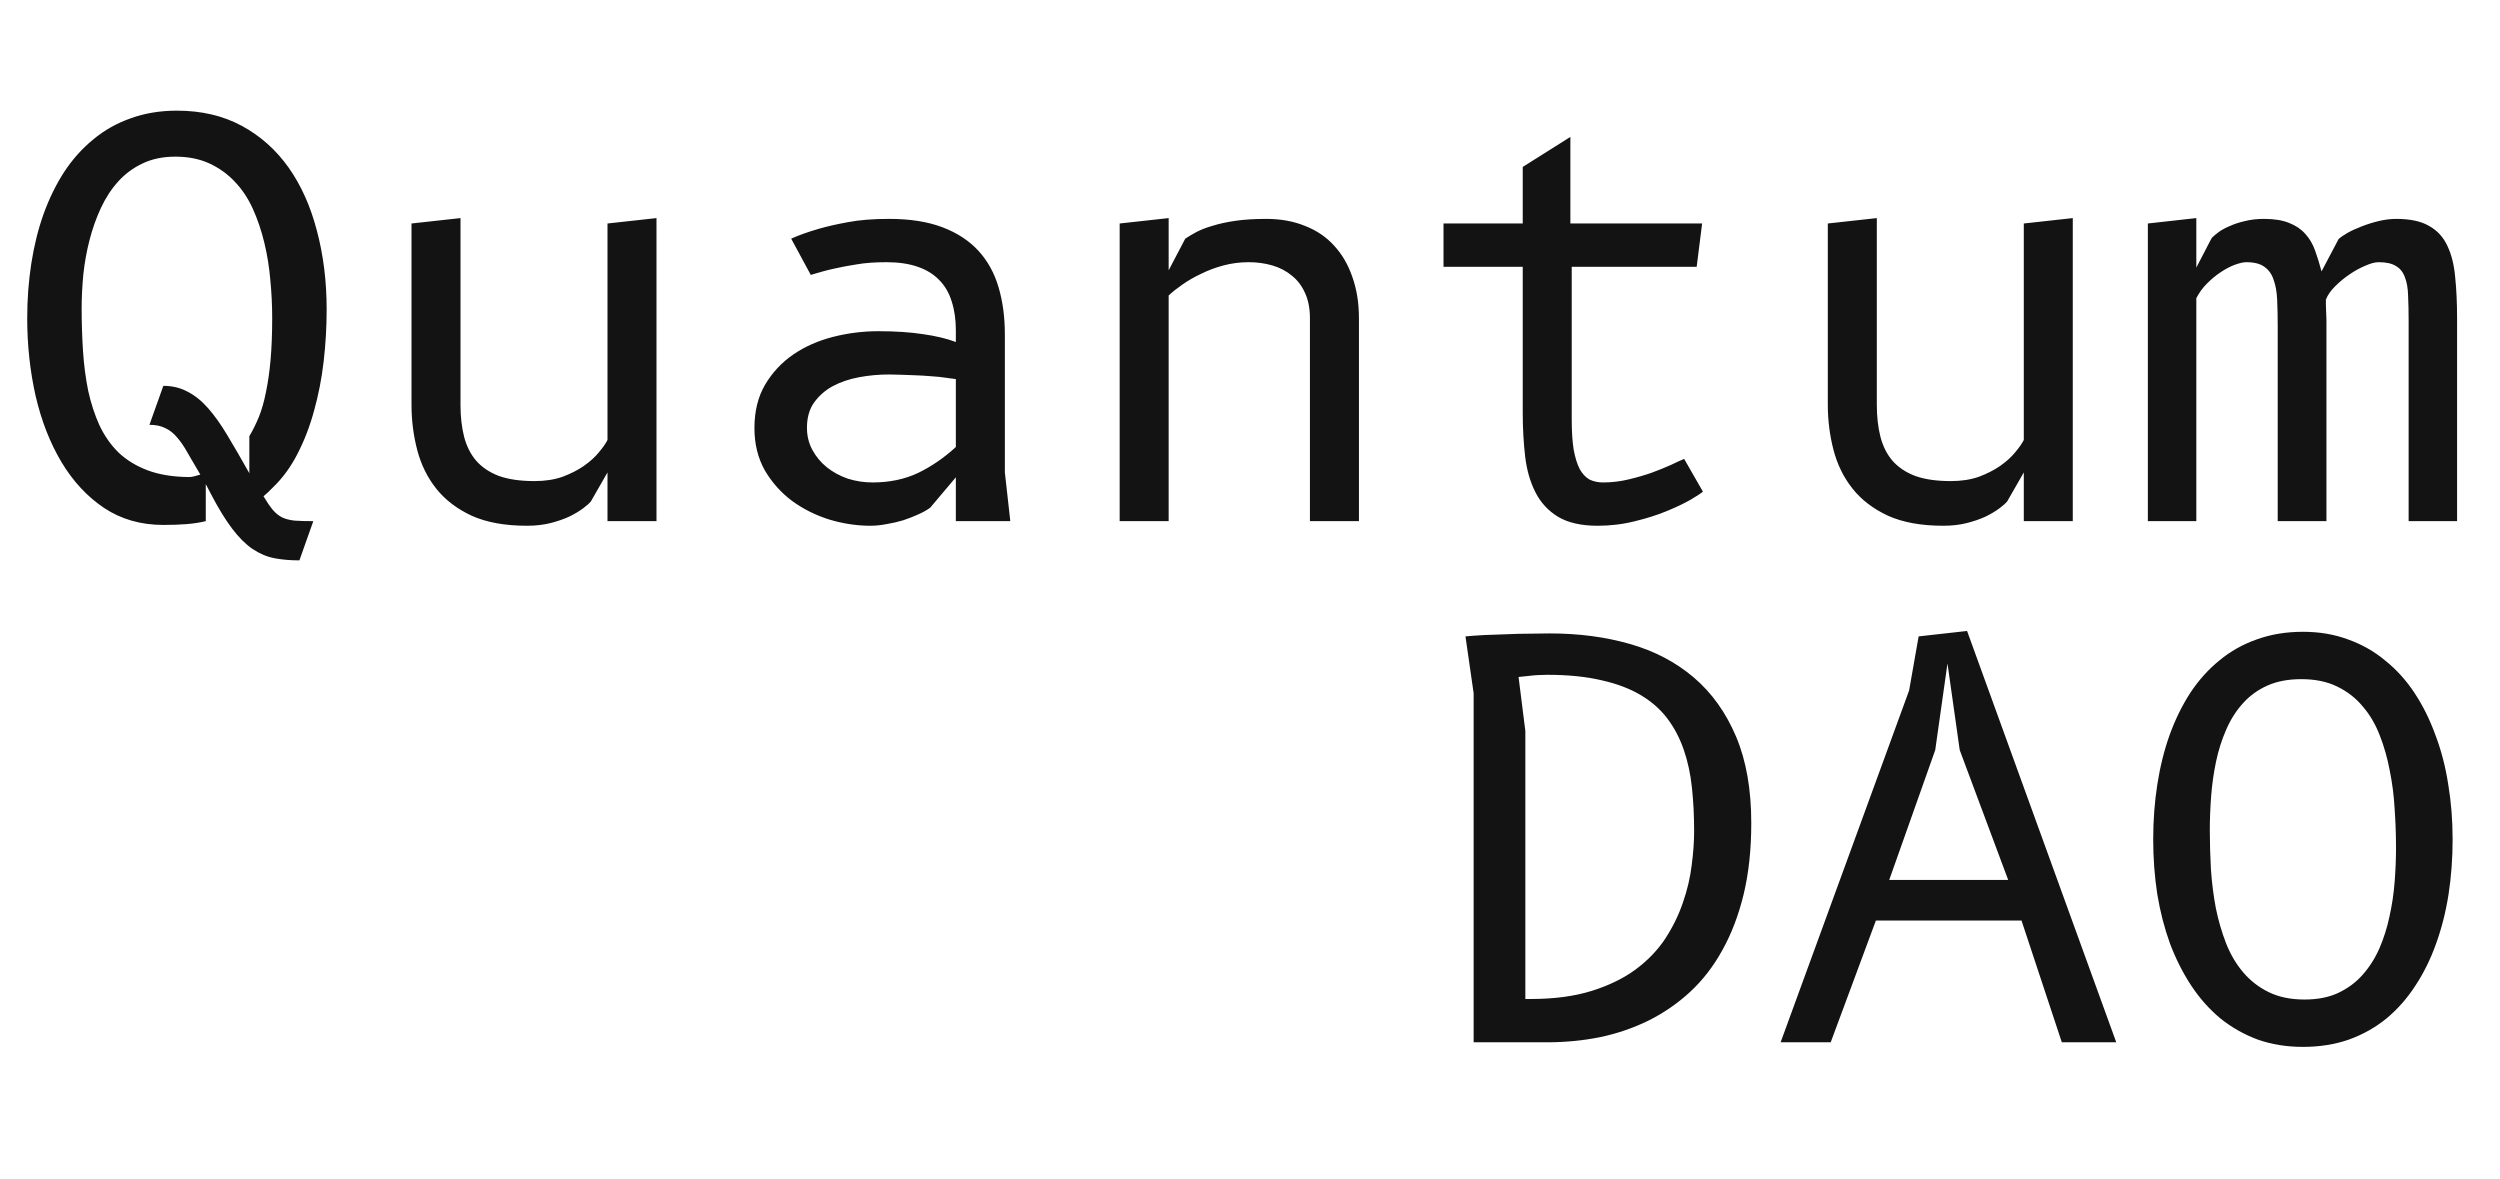 <svg width="106" height="50" viewBox="0 0 106 50" fill="none" xmlns="http://www.w3.org/2000/svg">
<path d="M10.572 18.494C10.718 18.249 10.853 17.978 10.976 17.679C11.099 17.373 11.199 17.022 11.276 16.624C11.361 16.226 11.426 15.771 11.472 15.259C11.518 14.739 11.541 14.146 11.541 13.48C11.541 12.945 11.514 12.406 11.461 11.863C11.414 11.319 11.33 10.796 11.207 10.291C11.084 9.778 10.922 9.3 10.722 8.857C10.522 8.413 10.268 8.031 9.96 7.709C9.652 7.38 9.291 7.12 8.875 6.929C8.46 6.738 7.979 6.642 7.433 6.642C6.909 6.642 6.448 6.738 6.048 6.929C5.655 7.113 5.313 7.365 5.02 7.686C4.728 8.008 4.482 8.382 4.282 8.811C4.082 9.239 3.92 9.694 3.797 10.176C3.674 10.65 3.586 11.14 3.532 11.645C3.485 12.142 3.462 12.624 3.462 13.09C3.462 13.702 3.482 14.303 3.52 14.892C3.559 15.48 3.632 16.039 3.739 16.567C3.855 17.094 4.013 17.58 4.213 18.024C4.42 18.467 4.69 18.854 5.02 19.182C5.359 19.504 5.771 19.756 6.255 19.94C6.74 20.123 7.321 20.219 7.998 20.227C8.075 20.227 8.144 20.219 8.206 20.203C8.267 20.188 8.364 20.161 8.494 20.123C8.294 19.779 8.117 19.477 7.964 19.217C7.817 18.949 7.667 18.727 7.513 18.551C7.36 18.368 7.19 18.234 7.006 18.15C6.821 18.058 6.598 18.012 6.336 18.012L6.925 16.36C7.302 16.36 7.64 16.44 7.94 16.601C8.248 16.754 8.541 16.987 8.818 17.301C9.095 17.614 9.372 18.005 9.649 18.471C9.926 18.93 10.233 19.462 10.572 20.066V18.494ZM8.725 22.097C8.471 22.158 8.198 22.2 7.906 22.223C7.621 22.246 7.294 22.257 6.925 22.257C5.971 22.257 5.132 22.016 4.409 21.534C3.693 21.052 3.093 20.406 2.608 19.595C2.124 18.785 1.758 17.852 1.512 16.796C1.273 15.741 1.154 14.639 1.154 13.492C1.154 12.689 1.212 11.916 1.327 11.174C1.443 10.425 1.616 9.725 1.847 9.075C2.085 8.417 2.378 7.82 2.724 7.285C3.078 6.749 3.489 6.29 3.959 5.908C4.428 5.518 4.959 5.22 5.551 5.013C6.144 4.799 6.794 4.692 7.502 4.692C8.541 4.692 9.456 4.906 10.249 5.334C11.041 5.763 11.703 6.352 12.234 7.101C12.765 7.851 13.165 8.742 13.434 9.774C13.711 10.807 13.85 11.924 13.85 13.125C13.85 13.859 13.807 14.593 13.723 15.328C13.638 16.054 13.503 16.746 13.319 17.404C13.142 18.062 12.907 18.674 12.615 19.24C12.33 19.798 11.98 20.276 11.564 20.674C11.503 20.735 11.438 20.8 11.368 20.869C11.299 20.93 11.234 20.988 11.172 21.041C11.318 21.286 11.449 21.477 11.564 21.615C11.68 21.752 11.811 21.86 11.957 21.936C12.103 22.005 12.28 22.051 12.488 22.074C12.695 22.089 12.961 22.097 13.284 22.097L12.695 23.76C12.311 23.76 11.957 23.73 11.634 23.668C11.318 23.607 11.011 23.477 10.71 23.278C10.418 23.079 10.13 22.793 9.845 22.418C9.56 22.043 9.256 21.546 8.933 20.926L8.725 20.525V22.097ZM25.758 9.476L27.835 9.247V22.097H25.758V20.031L25.054 21.259C24.985 21.343 24.873 21.443 24.719 21.557C24.565 21.672 24.373 21.787 24.142 21.901C23.911 22.009 23.646 22.1 23.346 22.177C23.046 22.253 22.711 22.292 22.341 22.292C21.41 22.292 20.63 22.15 19.999 21.867C19.375 21.576 18.875 21.194 18.498 20.72C18.121 20.246 17.852 19.699 17.69 19.079C17.529 18.46 17.448 17.821 17.448 17.163V9.476L19.525 9.247V17.163C19.525 17.66 19.575 18.108 19.675 18.506C19.776 18.903 19.945 19.244 20.183 19.527C20.43 19.81 20.753 20.028 21.153 20.18C21.561 20.326 22.064 20.398 22.665 20.398C23.111 20.398 23.507 20.337 23.853 20.215C24.2 20.085 24.5 19.932 24.754 19.756C25.015 19.573 25.227 19.381 25.389 19.182C25.558 18.983 25.681 18.808 25.758 18.655V9.476ZM42.837 22.097H40.528V20.238L39.443 21.523C39.313 21.622 39.143 21.718 38.936 21.81C38.736 21.901 38.52 21.986 38.289 22.062C38.058 22.131 37.824 22.184 37.585 22.223C37.347 22.269 37.12 22.292 36.904 22.292C36.327 22.292 35.746 22.204 35.161 22.028C34.577 21.844 34.05 21.58 33.58 21.236C33.111 20.884 32.726 20.452 32.426 19.94C32.134 19.419 31.988 18.823 31.988 18.15C31.988 17.439 32.138 16.827 32.438 16.314C32.746 15.794 33.146 15.366 33.638 15.029C34.13 14.693 34.692 14.444 35.323 14.283C35.954 14.123 36.593 14.043 37.239 14.043C37.97 14.043 38.605 14.085 39.143 14.169C39.682 14.245 40.144 14.356 40.528 14.501V14.008C40.528 13.557 40.471 13.151 40.355 12.792C40.247 12.432 40.074 12.13 39.836 11.886C39.597 11.633 39.289 11.442 38.913 11.312C38.543 11.182 38.101 11.117 37.585 11.117C37.1 11.117 36.681 11.147 36.327 11.209C35.981 11.262 35.658 11.323 35.358 11.392C35.181 11.43 35.011 11.473 34.85 11.518C34.688 11.564 34.531 11.61 34.377 11.656L33.546 10.119C33.869 9.973 34.254 9.836 34.7 9.706C35.069 9.599 35.489 9.503 35.958 9.419C36.435 9.327 37.016 9.281 37.701 9.281C38.586 9.281 39.34 9.4 39.963 9.637C40.586 9.874 41.094 10.207 41.486 10.635C41.879 11.063 42.163 11.58 42.34 12.184C42.517 12.78 42.606 13.446 42.606 14.18V20.031L42.837 22.097ZM40.528 16.073L39.836 15.981C39.728 15.974 39.586 15.962 39.409 15.947C39.232 15.932 39.039 15.92 38.832 15.913L38.22 15.89C38.02 15.882 37.847 15.878 37.701 15.878C37.27 15.878 36.847 15.916 36.431 15.993C36.016 16.069 35.642 16.196 35.312 16.372C34.988 16.547 34.723 16.781 34.515 17.071C34.315 17.354 34.215 17.71 34.215 18.138C34.215 18.483 34.292 18.796 34.446 19.079C34.6 19.362 34.804 19.607 35.058 19.813C35.319 20.02 35.615 20.18 35.946 20.295C36.285 20.402 36.635 20.456 36.997 20.456C37.712 20.456 38.355 20.322 38.924 20.054C39.493 19.779 40.028 19.412 40.528 18.953V16.073ZM49.551 22.097H47.474V9.476L49.551 9.247V11.461L50.255 10.119C50.394 10.027 50.555 9.931 50.74 9.832C50.932 9.732 51.163 9.644 51.432 9.568C51.702 9.484 52.021 9.415 52.39 9.361C52.76 9.308 53.194 9.281 53.694 9.281C54.302 9.281 54.849 9.381 55.334 9.579C55.826 9.771 56.237 10.05 56.568 10.417C56.907 10.784 57.164 11.228 57.341 11.748C57.526 12.268 57.619 12.849 57.619 13.492V22.097H55.541V13.492C55.541 13.079 55.472 12.723 55.334 12.425C55.203 12.127 55.018 11.882 54.779 11.691C54.541 11.492 54.264 11.346 53.949 11.255C53.633 11.163 53.298 11.117 52.944 11.117C52.575 11.117 52.217 11.163 51.871 11.255C51.532 11.346 51.217 11.465 50.925 11.61C50.632 11.748 50.367 11.901 50.128 12.069C49.897 12.23 49.705 12.383 49.551 12.528V22.097ZM66.641 17.783C66.641 18.288 66.668 18.712 66.722 19.056C66.784 19.393 66.868 19.668 66.976 19.882C67.091 20.089 67.23 20.238 67.391 20.33C67.561 20.414 67.753 20.456 67.969 20.456C68.33 20.456 68.688 20.414 69.042 20.33C69.396 20.246 69.727 20.15 70.034 20.043C70.342 19.928 70.615 19.817 70.854 19.71C71.092 19.595 71.277 19.511 71.408 19.458L72.204 20.846C72.135 20.907 71.966 21.018 71.696 21.179C71.434 21.332 71.1 21.492 70.692 21.661C70.292 21.829 69.838 21.974 69.33 22.097C68.823 22.227 68.292 22.292 67.738 22.292C67.045 22.292 66.487 22.165 66.064 21.913C65.648 21.661 65.329 21.316 65.106 20.88C64.883 20.445 64.737 19.94 64.668 19.366C64.599 18.785 64.564 18.165 64.564 17.507V11.312H61.205V9.476H64.564V7.078L66.584 5.805V9.476H72.17L71.939 11.312H66.641V17.783ZM85.809 9.476L87.886 9.247V22.097H85.809V20.031L85.105 21.259C85.036 21.343 84.924 21.443 84.77 21.557C84.617 21.672 84.424 21.787 84.193 21.901C83.962 22.009 83.697 22.1 83.397 22.177C83.097 22.253 82.762 22.292 82.393 22.292C81.462 22.292 80.681 22.15 80.05 21.867C79.426 21.576 78.926 21.194 78.549 20.72C78.172 20.246 77.903 19.699 77.741 19.079C77.58 18.46 77.499 17.821 77.499 17.163V9.476L79.577 9.247V17.163C79.577 17.66 79.627 18.108 79.727 18.506C79.827 18.903 79.996 19.244 80.234 19.527C80.48 19.81 80.804 20.028 81.204 20.18C81.612 20.326 82.115 20.398 82.716 20.398C83.162 20.398 83.558 20.337 83.905 20.215C84.251 20.085 84.551 19.932 84.805 19.756C85.067 19.573 85.278 19.381 85.44 19.182C85.609 18.983 85.732 18.808 85.809 18.655V9.476ZM93.124 22.097H91.069V9.476L93.124 9.247V11.346C93.285 11.04 93.408 10.803 93.493 10.635C93.586 10.459 93.65 10.333 93.689 10.256C93.736 10.172 93.762 10.123 93.77 10.107L93.793 10.073C93.862 10.004 93.959 9.924 94.081 9.832C94.212 9.74 94.37 9.656 94.555 9.579C94.74 9.495 94.951 9.426 95.19 9.373C95.428 9.312 95.697 9.281 95.997 9.281C96.428 9.281 96.782 9.338 97.059 9.453C97.336 9.56 97.563 9.713 97.74 9.912C97.917 10.103 98.056 10.337 98.156 10.612C98.256 10.887 98.348 11.186 98.433 11.507L99.16 10.13C99.237 10.061 99.36 9.977 99.529 9.878C99.706 9.778 99.906 9.687 100.129 9.602C100.36 9.511 100.603 9.434 100.856 9.373C101.11 9.312 101.36 9.281 101.607 9.281C102.191 9.281 102.653 9.381 102.992 9.579C103.338 9.771 103.595 10.05 103.765 10.417C103.942 10.784 104.054 11.228 104.099 11.748C104.154 12.268 104.18 12.849 104.18 13.492V22.097H102.126V13.607C102.126 13.193 102.118 12.834 102.103 12.528C102.095 12.214 102.049 11.954 101.964 11.748C101.888 11.534 101.76 11.377 101.584 11.277C101.414 11.17 101.172 11.117 100.856 11.117C100.703 11.117 100.514 11.166 100.291 11.266C100.068 11.358 99.845 11.48 99.622 11.633C99.406 11.778 99.202 11.947 99.01 12.138C98.825 12.322 98.694 12.509 98.618 12.7C98.618 12.746 98.618 12.822 98.618 12.93C98.625 13.029 98.629 13.136 98.629 13.251C98.637 13.358 98.641 13.461 98.641 13.561V22.097H96.575V13.836C96.575 13.423 96.567 13.048 96.552 12.712C96.536 12.375 96.486 12.092 96.401 11.863C96.325 11.625 96.194 11.442 96.009 11.312C95.832 11.182 95.578 11.117 95.247 11.117C95.124 11.117 94.966 11.151 94.774 11.22C94.582 11.289 94.382 11.392 94.174 11.53C93.974 11.66 93.778 11.82 93.586 12.012C93.4 12.195 93.247 12.406 93.124 12.643V22.097Z" fill="#141313"/>
<path d="M62.136 26.983C62.374 26.96 62.647 26.941 62.955 26.925C63.263 26.91 63.578 26.899 63.901 26.891C64.225 26.876 64.544 26.868 64.86 26.868C65.175 26.86 65.46 26.857 65.714 26.857C66.937 26.857 68.068 27.006 69.107 27.304C70.153 27.602 71.057 28.077 71.819 28.727C72.581 29.377 73.177 30.211 73.608 31.228C74.039 32.245 74.254 33.469 74.254 34.899C74.254 36.016 74.146 37.022 73.931 37.917C73.716 38.804 73.415 39.592 73.031 40.28C72.654 40.969 72.196 41.561 71.658 42.059C71.127 42.548 70.538 42.953 69.892 43.275C69.253 43.588 68.572 43.822 67.849 43.974C67.126 44.12 66.379 44.193 65.61 44.193H62.482V29.392L62.136 26.983ZM64.675 30.998V42.357H64.906C65.898 42.357 66.76 42.242 67.491 42.013C68.222 41.783 68.841 41.481 69.35 41.106C69.865 40.724 70.284 40.288 70.607 39.798C70.93 39.301 71.18 38.789 71.358 38.261C71.542 37.733 71.665 37.209 71.727 36.689C71.796 36.169 71.831 35.687 71.831 35.243C71.831 34.593 71.8 33.978 71.738 33.396C71.677 32.815 71.561 32.28 71.392 31.79C71.223 31.301 70.992 30.861 70.7 30.471C70.407 30.081 70.03 29.748 69.569 29.473C69.107 29.197 68.549 28.987 67.895 28.841C67.249 28.689 66.487 28.612 65.61 28.612C65.487 28.612 65.356 28.616 65.218 28.623C65.079 28.631 64.948 28.643 64.825 28.658L64.387 28.704L64.675 30.998ZM75.498 44.193L80.946 29.277L81.35 26.983L83.404 26.753L89.729 44.193H87.421L85.712 39.03H79.538L77.622 44.193H75.498ZM82.573 28.13L82.054 31.802L80.103 37.309H85.147L83.092 31.802L82.573 28.13ZM97.644 44.388C96.951 44.388 96.312 44.284 95.728 44.078C95.151 43.864 94.624 43.565 94.147 43.183C93.677 42.793 93.266 42.33 92.912 41.795C92.558 41.259 92.258 40.666 92.011 40.016C91.773 39.358 91.592 38.659 91.469 37.917C91.354 37.167 91.296 36.391 91.296 35.588C91.296 34.785 91.354 34.012 91.469 33.27C91.585 32.52 91.758 31.821 91.989 31.171C92.227 30.513 92.52 29.916 92.865 29.381C93.22 28.845 93.631 28.386 94.1 28.004C94.57 27.614 95.1 27.316 95.693 27.109C96.286 26.895 96.936 26.788 97.644 26.788C98.336 26.788 98.971 26.895 99.548 27.109C100.133 27.316 100.66 27.614 101.129 28.004C101.606 28.386 102.022 28.845 102.376 29.381C102.729 29.916 103.026 30.513 103.264 31.171C103.511 31.821 103.691 32.52 103.807 33.27C103.93 34.012 103.991 34.785 103.991 35.588C103.991 36.391 103.934 37.167 103.819 37.917C103.703 38.659 103.526 39.358 103.288 40.016C103.057 40.666 102.764 41.259 102.41 41.795C102.064 42.33 101.656 42.793 101.187 43.183C100.718 43.565 100.187 43.864 99.594 44.078C99.001 44.284 98.352 44.388 97.644 44.388ZM101.591 35.943C101.591 35.408 101.572 34.861 101.533 34.303C101.503 33.744 101.433 33.201 101.325 32.673C101.225 32.138 101.083 31.637 100.898 31.171C100.714 30.696 100.471 30.287 100.171 29.943C99.879 29.591 99.517 29.312 99.087 29.105C98.663 28.899 98.159 28.796 97.574 28.796C97.021 28.796 96.54 28.887 96.132 29.071C95.724 29.255 95.378 29.507 95.093 29.828C94.808 30.142 94.574 30.513 94.389 30.941C94.205 31.362 94.062 31.809 93.962 32.283C93.862 32.758 93.793 33.243 93.754 33.74C93.716 34.238 93.696 34.72 93.696 35.186C93.696 35.729 93.712 36.284 93.743 36.85C93.781 37.416 93.85 37.966 93.951 38.502C94.058 39.03 94.205 39.531 94.389 40.005C94.574 40.471 94.816 40.881 95.116 41.232C95.416 41.584 95.778 41.864 96.201 42.07C96.624 42.276 97.128 42.38 97.713 42.38C98.259 42.38 98.733 42.288 99.132 42.104C99.54 41.913 99.887 41.657 100.171 41.336C100.463 41.007 100.702 40.632 100.887 40.211C101.072 39.783 101.214 39.332 101.314 38.858C101.422 38.376 101.495 37.886 101.533 37.389C101.572 36.892 101.591 36.41 101.591 35.943Z" fill="#141313"/>
</svg>
